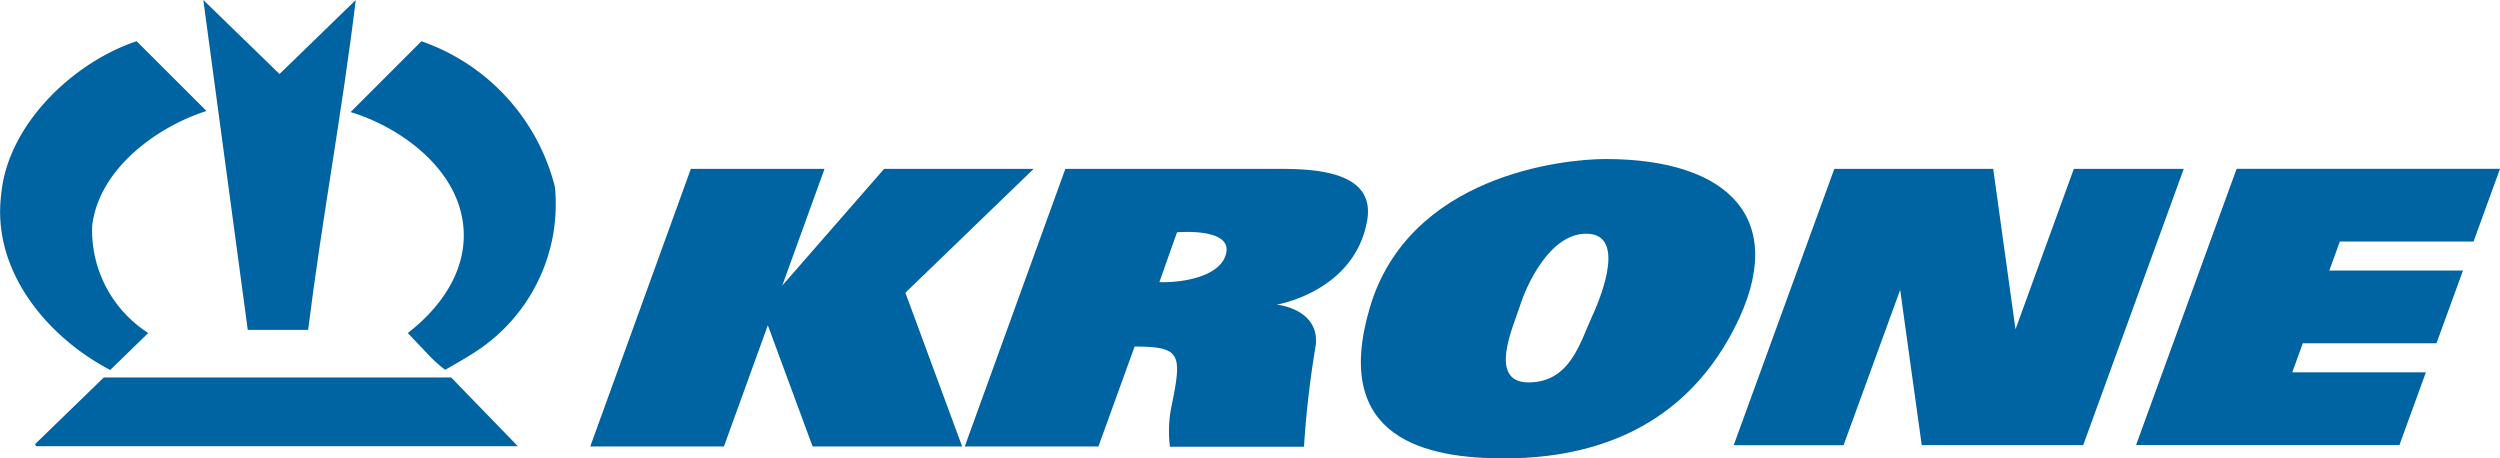 <?xml version="1.0" encoding="UTF-8"?>
<svg xmlns="http://www.w3.org/2000/svg" width="120" height="22" viewBox="0 0 120 22">
  <g transform="translate(-430.004 -973.352)">
    <path d="M108.336,415.638l-2.8,7.7-1.07-7.7H96.839L92.01,428.9h5.273L100,421.446l1.035,7.451h7.75l4.827-13.26h-5.273" transform="translate(421.212 565.821)" fill="#0063a2"></path>
    <path d="M269.428,425.408l.509-1.4h6.416l1.271-3.49h-6.416l.508-1.395h6.416l1.271-3.49H266.76l-4.827,13.26h12.641l1.27-3.49h-6.417" transform="translate(270.602 565.821)" fill="#0063a2"></path>
    <path d="M-369.628,415.638h-7.178l-4.873,5.584h-.008l2.022-5.584h-6.416l-4.828,13.322h6.416l2.107-5.817,2.148,5.817h7.179l-2.725-7.378,6.155-5.944" transform="translate(849.246 565.821)" fill="#0063a2"></path>
    <path d="M-220.167,419.614c-.17,1.163-2.054,1.5-3.219,1.459l.846-2.39S-220,418.451-220.167,419.614Zm2.562-3.976H-227.9l-4.827,13.322h6.415l1.737-4.794c2.225,0,2.286.353,1.779,2.827a6.008,6.008,0,0,0-.083,1.981h6.435a46.521,46.521,0,0,1,.572-4.92c.134-1.721-1.885-1.9-1.885-1.9s3.727-.613,4.341-4.018c.418-2.322-2.329-2.5-4.192-2.5" transform="translate(709.04 565.821)" fill="#0063a2"></path>
    <path d="M-54.359,419c-.572,1.237-1.048,3.172-3.049,3.172s-.7-2.76-.413-3.679,1.4-3.458,3.175-3.458C-52.8,415.032-53.788,417.76-54.359,419Zm.635-7.549c-2.065,0-9.433.793-11.307,7.137s2.794,7.231,6.447,7.231,8.386-1.046,11.054-6.249-.223-8.12-6.193-8.12" transform="translate(560.785 569.535)" fill="#0063a2"></path>
    <path d="M5327.647-709.522c.66-5.279,1.625-10.4,2.287-15.835l-3.66,3.552-3.658-3.552,2.134,15.835h2.9" transform="translate(-4882.853 1698.709)" fill="#0063a2"></path>
    <path d="M5242.033-692.133l1.83-1.776a5.856,5.856,0,0,1-2.694-5.126c.306-2.74,3.1-4.77,5.489-5.532l-3.354-3.349c-3.049,1.015-6.2,4.009-6.5,7.358-.457,3.6,2.134,6.8,5.234,8.424" transform="translate(-4806.742 1683.246)" fill="#0063a2"></path>
    <path d="M-488.776,361.652l-3.4,3.4c2.185.659,4.674,2.384,5.285,4.77s-.762,4.467-2.541,5.835l.965,1.016a6.389,6.389,0,0,0,.83.749s1.082-.607,1.509-.9a8.445,8.445,0,0,0,3.761-7.867,9.978,9.978,0,0,0-6.4-7" transform="translate(939.009 613.68)" fill="#0063a2"></path>
    <path d="M-622.131,503.845l-3.3,3.2.051.1h23.122l-3.2-3.3h-16.669" transform="translate(1057.118 487.625)" fill="#0063a2"></path>
  </g>
</svg>
